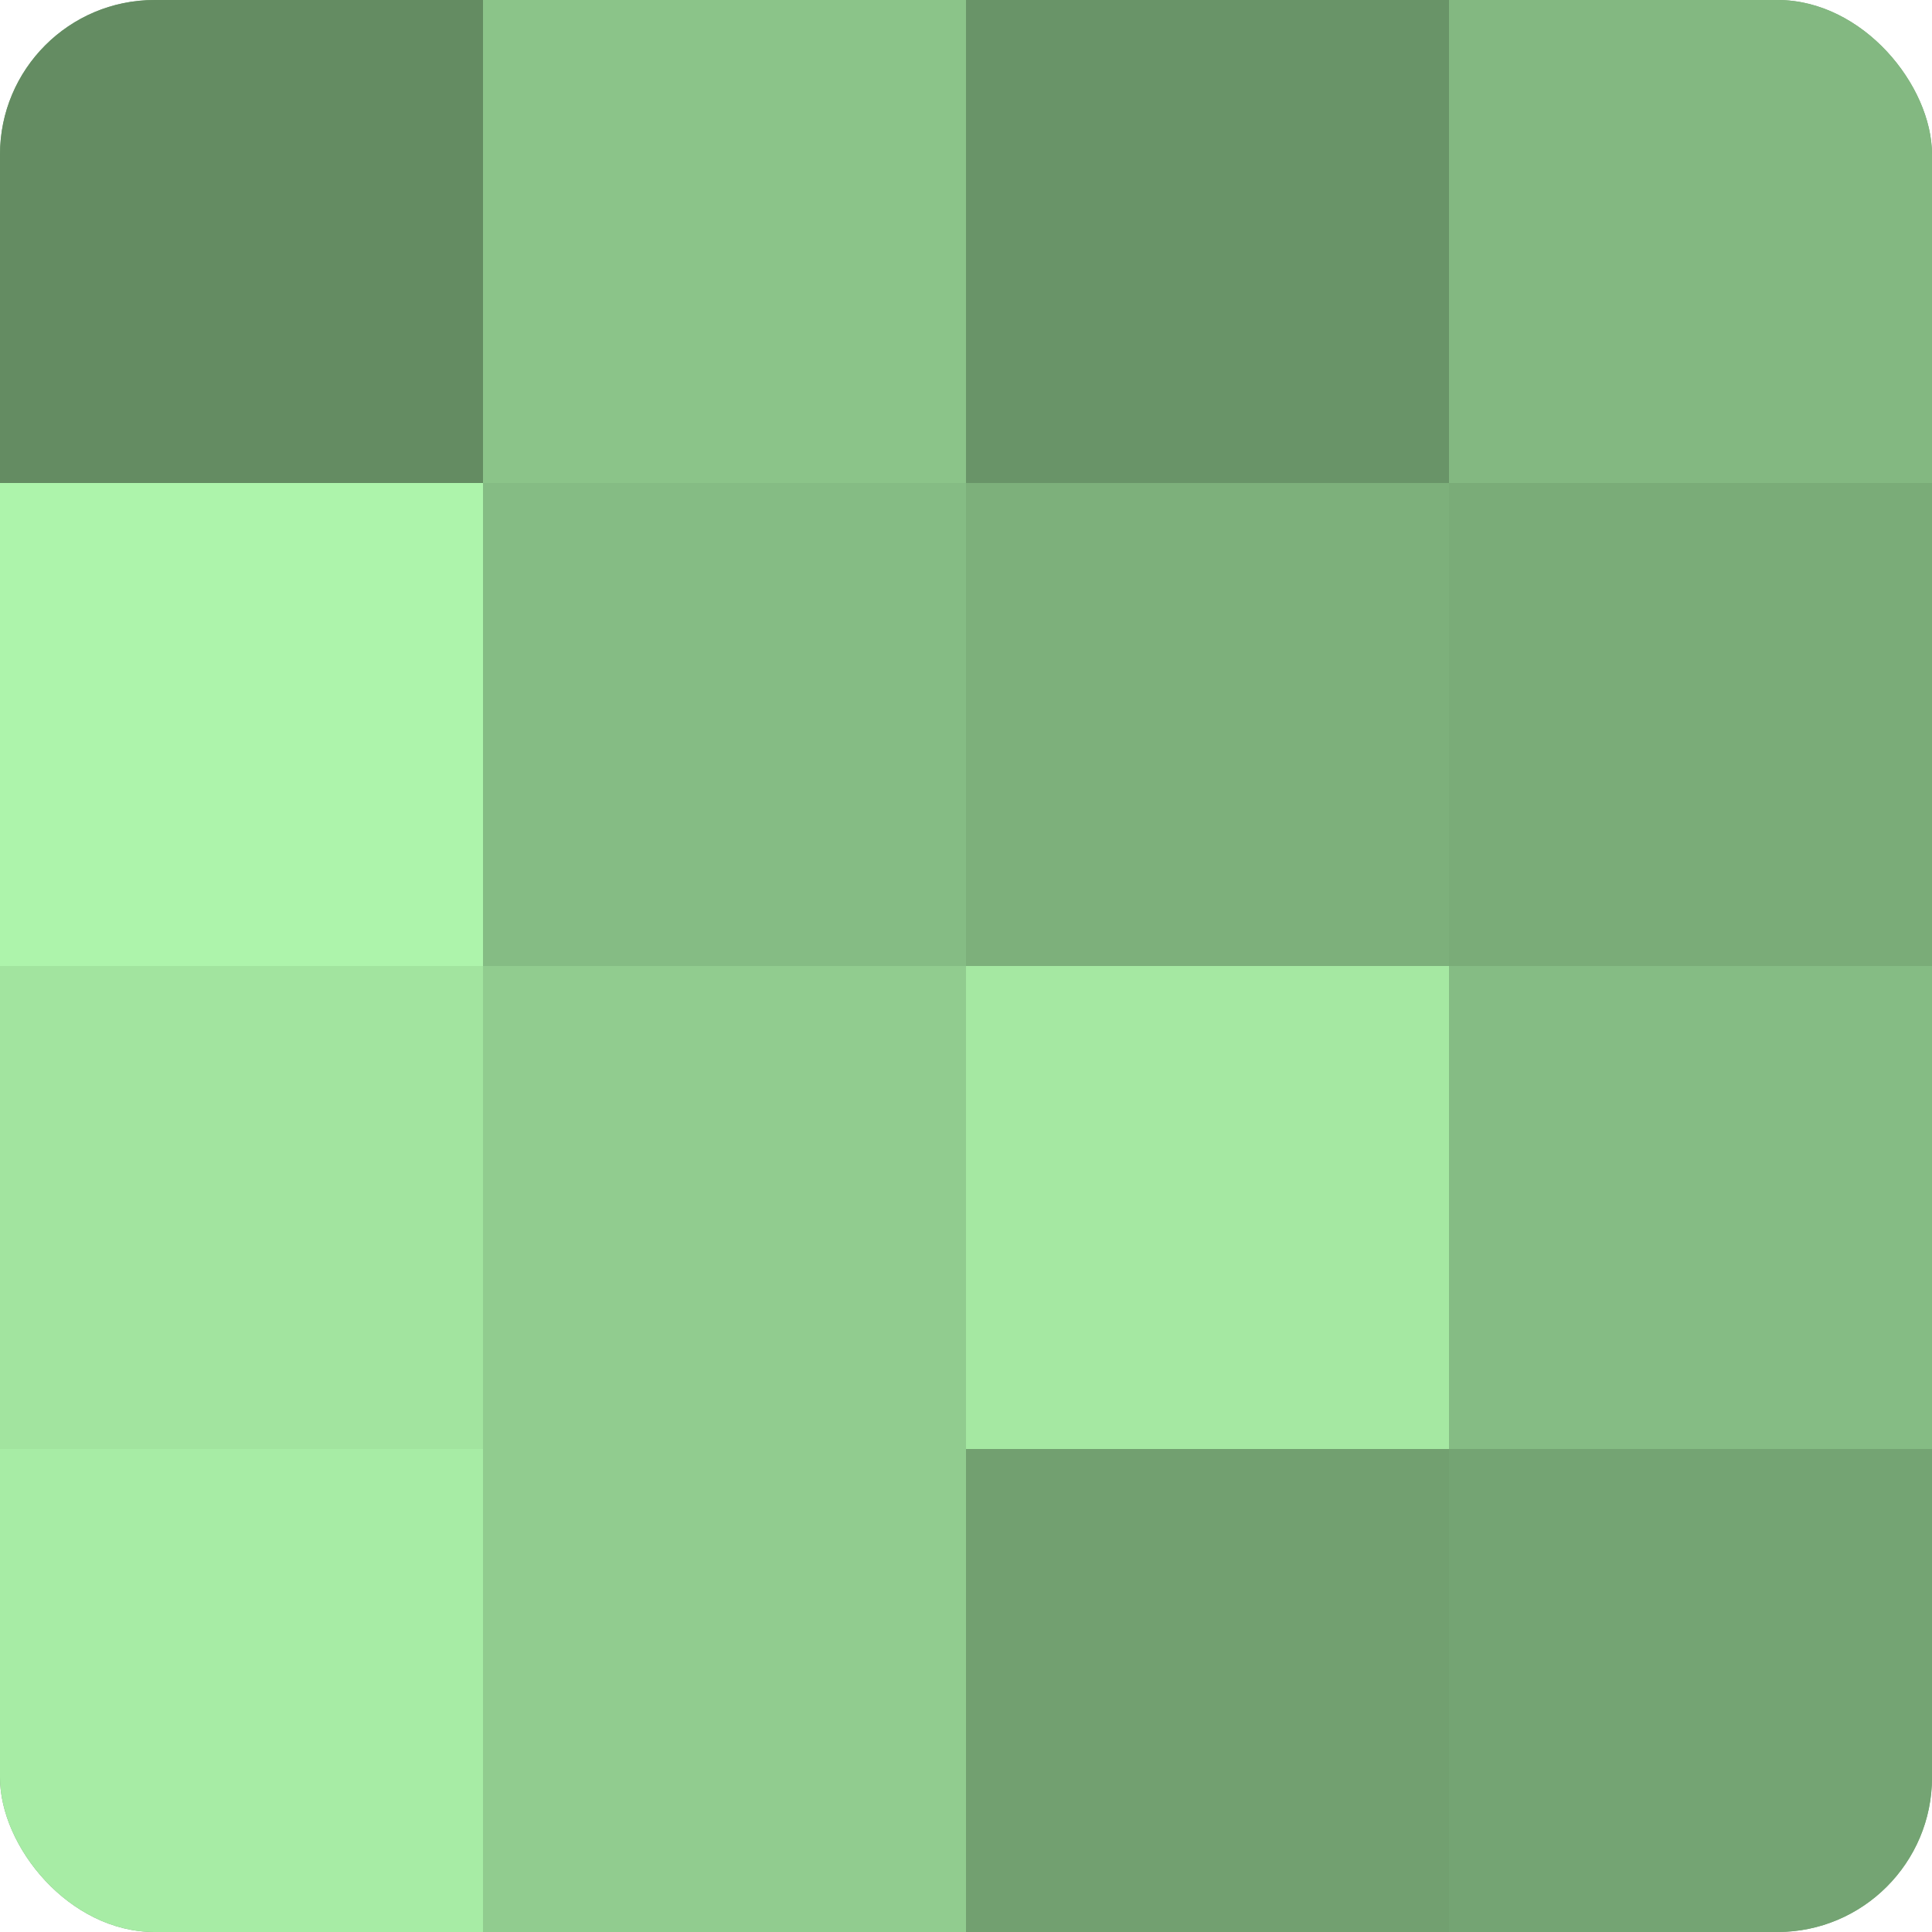 <?xml version="1.0" encoding="UTF-8"?>
<svg xmlns="http://www.w3.org/2000/svg" width="80" height="80" viewBox="0 0 100 100" preserveAspectRatio="xMidYMid meet"><defs><clipPath id="c" width="100" height="100"><rect width="100" height="100" rx="8" ry="8"/></clipPath></defs><g clip-path="url(#c)"><rect width="100" height="100" fill="#72a070"/><rect width="25" height="25" fill="#648c62"/><rect y="25" width="25" height="25" fill="#adf4ab"/><rect y="50" width="25" height="25" fill="#a2e49f"/><rect y="75" width="25" height="25" fill="#a7eca5"/><rect x="25" width="25" height="25" fill="#8bc489"/><rect x="25" y="25" width="25" height="25" fill="#85bc84"/><rect x="25" y="50" width="25" height="25" fill="#91cc8f"/><rect x="25" y="75" width="25" height="25" fill="#91cc8f"/><rect x="50" width="25" height="25" fill="#699468"/><rect x="50" y="25" width="25" height="25" fill="#7db07b"/><rect x="50" y="50" width="25" height="25" fill="#a5e8a2"/><rect x="50" y="75" width="25" height="25" fill="#72a070"/><rect x="75" width="25" height="25" fill="#83b881"/><rect x="75" y="25" width="25" height="25" fill="#7aac78"/><rect x="75" y="50" width="25" height="25" fill="#85bc84"/><rect x="75" y="75" width="25" height="25" fill="#74a473"/></g></svg>

